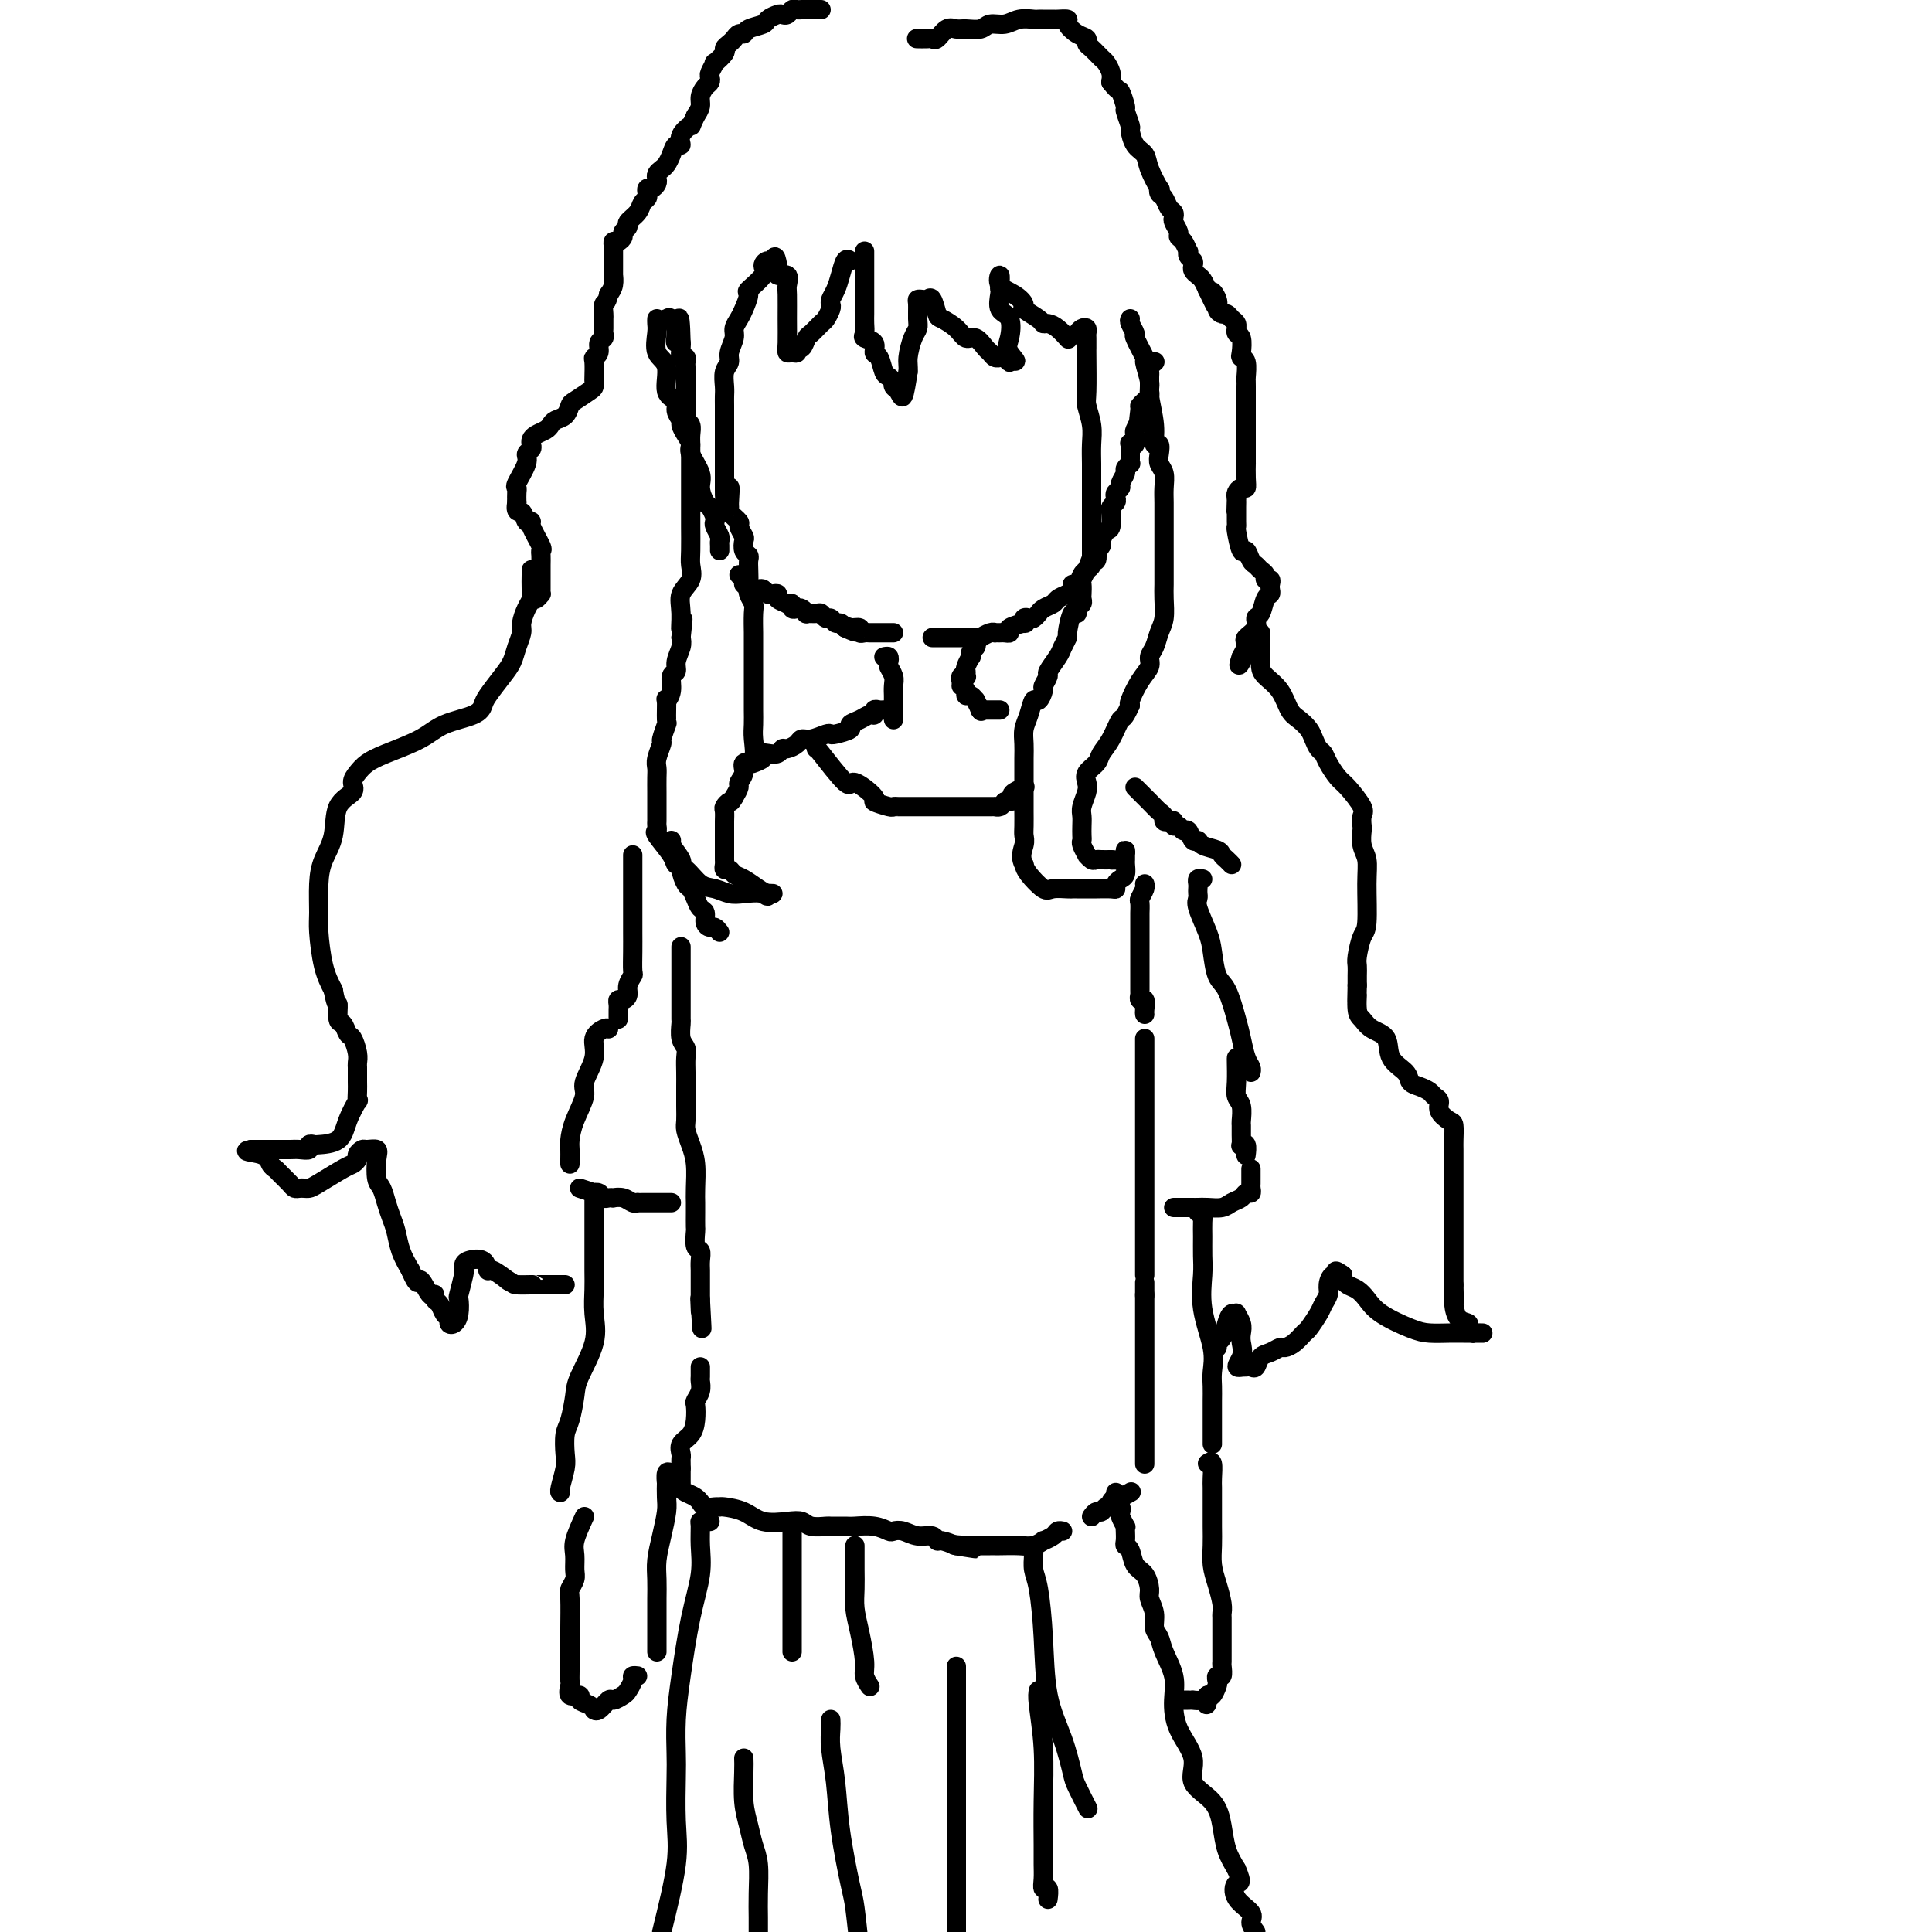 <svg viewBox='0 0 400 400' version='1.1' xmlns='http://www.w3.org/2000/svg' xmlns:xlink='http://www.w3.org/1999/xlink'><g fill='none' stroke='#000000' stroke-width='4' stroke-linecap='round' stroke-linejoin='round'><path d='M136,66c-0.017,0.303 -0.035,0.606 0,1c0.035,0.394 0.122,0.878 0,2c-0.122,1.122 -0.454,2.881 0,4c0.454,1.119 1.695,1.599 2,3c0.305,1.401 -0.325,3.722 0,5c0.325,1.278 1.606,1.511 2,2c0.394,0.489 -0.100,1.234 0,2c0.100,0.766 0.795,1.554 1,2c0.205,0.446 -0.081,0.549 0,1c0.081,0.451 0.529,1.250 1,2c0.471,0.750 0.967,1.452 1,2c0.033,0.548 -0.395,0.944 0,2c0.395,1.056 1.612,2.773 2,4c0.388,1.227 -0.053,1.964 0,3c0.053,1.036 0.602,2.371 1,3c0.398,0.629 0.646,0.554 1,1c0.354,0.446 0.813,1.415 1,2c0.187,0.585 0.103,0.786 0,1c-0.103,0.214 -0.224,0.439 0,1c0.224,0.561 0.792,1.457 1,2c0.208,0.543 0.056,0.733 0,1c-0.056,0.267 -0.015,0.610 0,1c0.015,0.390 0.004,0.826 0,1c-0.004,0.174 -0.002,0.087 0,0'/><path d='M153,119c0.447,0.301 0.893,0.603 1,1c0.107,0.397 -0.126,0.890 0,1c0.126,0.110 0.611,-0.163 1,0c0.389,0.163 0.681,0.762 1,1c0.319,0.238 0.664,0.116 1,0c0.336,-0.116 0.662,-0.224 1,0c0.338,0.224 0.687,0.782 1,1c0.313,0.218 0.591,0.097 1,0c0.409,-0.097 0.951,-0.171 1,0c0.049,0.171 -0.394,0.585 0,1c0.394,0.415 1.625,0.829 2,1c0.375,0.171 -0.107,0.097 0,0c0.107,-0.097 0.804,-0.218 1,0c0.196,0.218 -0.107,0.776 0,1c0.107,0.224 0.624,0.113 1,0c0.376,-0.113 0.612,-0.227 1,0c0.388,0.227 0.930,0.797 1,1c0.070,0.203 -0.332,0.039 0,0c0.332,-0.039 1.398,0.046 2,0c0.602,-0.046 0.739,-0.223 1,0c0.261,0.223 0.647,0.847 1,1c0.353,0.153 0.672,-0.165 1,0c0.328,0.165 0.665,0.814 1,1c0.335,0.186 0.667,-0.090 1,0c0.333,0.090 0.666,0.545 1,1'/><path d='M175,130c3.663,1.697 1.822,0.441 1,0c-0.822,-0.441 -0.624,-0.066 0,0c0.624,0.066 1.674,-0.179 2,0c0.326,0.179 -0.071,0.780 0,1c0.071,0.220 0.610,0.059 1,0c0.390,-0.059 0.629,-0.016 1,0c0.371,0.016 0.873,0.004 1,0c0.127,-0.004 -0.120,-0.001 0,0c0.120,0.001 0.607,0.000 1,0c0.393,-0.000 0.693,-0.000 1,0c0.307,0.000 0.621,0.000 1,0c0.379,-0.000 0.823,-0.000 1,0c0.177,0.000 0.089,0.000 0,0'/><path d='M193,132c0.253,-0.000 0.505,-0.000 1,0c0.495,0.000 1.231,0.000 2,0c0.769,-0.000 1.569,-0.000 2,0c0.431,0.000 0.492,0.001 1,0c0.508,-0.001 1.463,-0.004 2,0c0.537,0.004 0.656,0.015 1,0c0.344,-0.015 0.915,-0.057 1,0c0.085,0.057 -0.314,0.211 0,0c0.314,-0.211 1.340,-0.789 2,-1c0.660,-0.211 0.952,-0.056 1,0c0.048,0.056 -0.148,0.012 0,0c0.148,-0.012 0.639,0.007 1,0c0.361,-0.007 0.591,-0.039 1,0c0.409,0.039 0.999,0.150 1,0c0.001,-0.150 -0.585,-0.562 0,-1c0.585,-0.438 2.342,-0.901 3,-1c0.658,-0.099 0.219,0.166 0,0c-0.219,-0.166 -0.217,-0.762 0,-1c0.217,-0.238 0.648,-0.119 1,0c0.352,0.119 0.623,0.239 1,0c0.377,-0.239 0.860,-0.838 1,-1c0.140,-0.162 -0.062,0.111 0,0c0.062,-0.111 0.388,-0.607 1,-1c0.612,-0.393 1.511,-0.683 2,-1c0.489,-0.317 0.568,-0.662 1,-1c0.432,-0.338 1.216,-0.669 2,-1'/><path d='M221,123c2.189,-1.719 1.161,-2.016 1,-2c-0.161,0.016 0.545,0.344 1,0c0.455,-0.344 0.658,-1.360 1,-2c0.342,-0.640 0.823,-0.903 1,-1c0.177,-0.097 0.051,-0.028 0,0c-0.051,0.028 -0.025,0.014 0,0'/><path d='M225,118c0.452,-0.293 0.905,-0.585 1,-1c0.095,-0.415 -0.167,-0.952 0,-1c0.167,-0.048 0.762,0.392 1,0c0.238,-0.392 0.119,-1.615 0,-2c-0.119,-0.385 -0.238,0.068 0,0c0.238,-0.068 0.834,-0.657 1,-1c0.166,-0.343 -0.099,-0.441 0,-1c0.099,-0.559 0.561,-1.578 1,-2c0.439,-0.422 0.853,-0.245 1,-1c0.147,-0.755 0.026,-2.440 0,-3c-0.026,-0.560 0.045,0.005 0,0c-0.045,-0.005 -0.204,-0.579 0,-1c0.204,-0.421 0.772,-0.689 1,-1c0.228,-0.311 0.118,-0.664 0,-1c-0.118,-0.336 -0.243,-0.653 0,-1c0.243,-0.347 0.853,-0.724 1,-1c0.147,-0.276 -0.171,-0.451 0,-1c0.171,-0.549 0.830,-1.471 1,-2c0.170,-0.529 -0.151,-0.665 0,-1c0.151,-0.335 0.773,-0.868 1,-1c0.227,-0.132 0.060,0.136 0,0c-0.060,-0.136 -0.012,-0.676 0,-1c0.012,-0.324 -0.011,-0.434 0,-1c0.011,-0.566 0.055,-1.590 0,-2c-0.055,-0.410 -0.208,-0.207 0,0c0.208,0.207 0.777,0.416 1,0c0.223,-0.416 0.098,-1.458 0,-2c-0.098,-0.542 -0.171,-0.583 0,-1c0.171,-0.417 0.585,-1.208 1,-2'/><path d='M236,87c1.699,-4.687 0.445,-0.905 0,0c-0.445,0.905 -0.081,-1.067 0,-2c0.081,-0.933 -0.122,-0.827 0,-1c0.122,-0.173 0.569,-0.625 1,-1c0.431,-0.375 0.848,-0.674 1,-1c0.152,-0.326 0.041,-0.679 0,-1c-0.041,-0.321 -0.011,-0.611 0,-1c0.011,-0.389 0.002,-0.878 0,-1c-0.002,-0.122 0.003,0.121 0,0c-0.003,-0.121 -0.015,-0.607 0,-1c0.015,-0.393 0.055,-0.693 0,-1c-0.055,-0.307 -0.207,-0.621 0,-1c0.207,-0.379 0.773,-0.823 1,-1c0.227,-0.177 0.113,-0.089 0,0'/><path d='M179,52c-0.000,0.483 -0.000,0.966 0,2c0.000,1.034 0.000,2.619 0,3c-0.000,0.381 -0.000,-0.441 0,0c0.000,0.441 0.000,2.145 0,3c-0.000,0.855 -0.000,0.862 0,1c0.000,0.138 0.001,0.408 0,1c-0.001,0.592 -0.002,1.507 0,2c0.002,0.493 0.008,0.565 0,1c-0.008,0.435 -0.031,1.234 0,2c0.031,0.766 0.116,1.498 0,2c-0.116,0.502 -0.435,0.772 0,1c0.435,0.228 1.622,0.414 2,1c0.378,0.586 -0.053,1.573 0,2c0.053,0.427 0.589,0.296 1,1c0.411,0.704 0.698,2.245 1,3c0.302,0.755 0.620,0.726 1,1c0.380,0.274 0.823,0.851 1,1c0.177,0.149 0.089,-0.131 0,0c-0.089,0.131 -0.178,0.674 0,1c0.178,0.326 0.625,0.434 1,1c0.375,0.566 0.679,1.590 1,1c0.321,-0.590 0.661,-2.795 1,-5'/><path d='M188,77c0.110,-1.237 -0.114,-1.830 0,-3c0.114,-1.170 0.566,-2.916 1,-4c0.434,-1.084 0.851,-1.506 1,-2c0.149,-0.494 0.029,-1.060 0,-2c-0.029,-0.940 0.034,-2.255 0,-3c-0.034,-0.745 -0.163,-0.921 0,-1c0.163,-0.079 0.619,-0.061 1,0c0.381,0.061 0.686,0.165 1,0c0.314,-0.165 0.636,-0.600 1,0c0.364,0.600 0.769,2.236 1,3c0.231,0.764 0.289,0.656 1,1c0.711,0.344 2.074,1.138 3,2c0.926,0.862 1.414,1.790 2,2c0.586,0.210 1.271,-0.298 2,0c0.729,0.298 1.501,1.401 2,2c0.499,0.599 0.725,0.695 1,1c0.275,0.305 0.599,0.818 1,1c0.401,0.182 0.878,0.032 1,0c0.122,-0.032 -0.112,0.053 0,0c0.112,-0.053 0.569,-0.245 1,0c0.431,0.245 0.838,0.927 1,1c0.162,0.073 0.081,-0.464 0,-1'/><path d='M209,74c2.484,1.752 0.694,0.133 0,-1c-0.694,-1.133 -0.291,-1.782 0,-3c0.291,-1.218 0.470,-3.007 0,-4c-0.470,-0.993 -1.589,-1.189 -2,-2c-0.411,-0.811 -0.112,-2.236 0,-3c0.112,-0.764 0.039,-0.868 0,-1c-0.039,-0.132 -0.044,-0.291 0,-1c0.044,-0.709 0.139,-1.967 0,-2c-0.139,-0.033 -0.510,1.161 0,2c0.510,0.839 1.901,1.325 3,2c1.099,0.675 1.904,1.539 2,2c0.096,0.461 -0.519,0.518 0,1c0.519,0.482 2.171,1.391 3,2c0.829,0.609 0.835,0.920 1,1c0.165,0.080 0.487,-0.071 1,0c0.513,0.071 1.215,0.365 2,1c0.785,0.635 1.653,1.610 2,2c0.347,0.390 0.174,0.195 0,0'/><path d='M223,69c0.309,-0.396 0.619,-0.792 1,-1c0.381,-0.208 0.834,-0.226 1,0c0.166,0.226 0.045,0.698 0,1c-0.045,0.302 -0.013,0.435 0,1c0.013,0.565 0.007,1.561 0,2c-0.007,0.439 -0.016,0.322 0,2c0.016,1.678 0.057,5.152 0,7c-0.057,1.848 -0.211,2.071 0,3c0.211,0.929 0.789,2.565 1,4c0.211,1.435 0.057,2.670 0,4c-0.057,1.330 -0.015,2.757 0,4c0.015,1.243 0.004,2.304 0,3c-0.004,0.696 -0.001,1.026 0,2c0.001,0.974 0.000,2.590 0,4c-0.000,1.410 -0.000,2.613 0,4c0.000,1.387 0.000,2.960 0,4c-0.000,1.040 -0.000,1.549 0,2c0.000,0.451 0.000,0.843 0,1c-0.000,0.157 -0.000,0.078 0,0'/><path d='M234,66c-0.130,0.194 -0.260,0.388 0,1c0.260,0.612 0.911,1.641 1,2c0.089,0.359 -0.384,0.046 0,1c0.384,0.954 1.623,3.174 2,4c0.377,0.826 -0.110,0.257 0,1c0.110,0.743 0.818,2.796 1,4c0.182,1.204 -0.161,1.558 0,3c0.161,1.442 0.827,3.972 1,6c0.173,2.028 -0.146,3.554 0,4c0.146,0.446 0.757,-0.187 1,0c0.243,0.187 0.118,1.193 0,2c-0.118,0.807 -0.228,1.413 0,2c0.228,0.587 0.793,1.153 1,2c0.207,0.847 0.055,1.974 0,3c-0.055,1.026 -0.015,1.950 0,3c0.015,1.050 0.004,2.227 0,3c-0.004,0.773 -0.001,1.141 0,2c0.001,0.859 0.000,2.210 0,3c-0.000,0.790 0.001,1.019 0,2c-0.001,0.981 -0.003,2.713 0,4c0.003,1.287 0.012,2.130 0,3c-0.012,0.870 -0.046,1.766 0,3c0.046,1.234 0.171,2.805 0,4c-0.171,1.195 -0.640,2.012 -1,3c-0.360,0.988 -0.612,2.145 -1,3c-0.388,0.855 -0.913,1.406 -1,2c-0.087,0.594 0.265,1.231 0,2c-0.265,0.769 -1.148,1.668 -2,3c-0.852,1.332 -1.672,3.095 -2,4c-0.328,0.905 -0.164,0.953 0,1'/><path d='M234,146c-1.445,3.263 -1.557,2.421 -2,3c-0.443,0.579 -1.215,2.578 -2,4c-0.785,1.422 -1.582,2.267 -2,3c-0.418,0.733 -0.455,1.355 -1,2c-0.545,0.645 -1.596,1.314 -2,2c-0.404,0.686 -0.161,1.391 0,2c0.161,0.609 0.239,1.122 0,2c-0.239,0.878 -0.796,2.119 -1,3c-0.204,0.881 -0.056,1.401 0,2c0.056,0.599 0.019,1.279 0,2c-0.019,0.721 -0.020,1.485 0,2c0.020,0.515 0.061,0.783 0,1c-0.061,0.217 -0.223,0.384 0,1c0.223,0.616 0.833,1.682 1,2c0.167,0.318 -0.107,-0.111 0,0c0.107,0.111 0.596,0.762 1,1c0.404,0.238 0.724,0.064 1,0c0.276,-0.064 0.507,-0.018 1,0c0.493,0.018 1.246,0.009 2,0'/><path d='M230,178c0.668,0.144 -0.161,0.003 0,0c0.161,-0.003 1.311,0.132 2,0c0.689,-0.132 0.916,-0.531 1,-1c0.084,-0.469 0.023,-1.009 0,-1c-0.023,0.009 -0.009,0.566 0,1c0.009,0.434 0.013,0.746 0,1c-0.013,0.254 -0.042,0.450 0,1c0.042,0.550 0.154,1.454 0,2c-0.154,0.546 -0.573,0.735 -1,1c-0.427,0.265 -0.863,0.607 -1,1c-0.137,0.393 0.023,0.837 0,1c-0.023,0.163 -0.230,0.044 -1,0c-0.770,-0.044 -2.102,-0.011 -3,0c-0.898,0.011 -1.361,0.002 -2,0c-0.639,-0.002 -1.454,0.002 -2,0c-0.546,-0.002 -0.822,-0.010 -1,0c-0.178,0.010 -0.258,0.039 -1,0c-0.742,-0.039 -2.147,-0.144 -3,0c-0.853,0.144 -1.153,0.539 -2,0c-0.847,-0.539 -2.242,-2.011 -3,-3c-0.758,-0.989 -0.879,-1.494 -1,-2'/><path d='M212,179c-0.928,-1.579 -0.249,-3.026 0,-4c0.249,-0.974 0.067,-1.476 0,-2c-0.067,-0.524 -0.018,-1.070 0,-2c0.018,-0.930 0.005,-2.244 0,-3c-0.005,-0.756 -0.001,-0.954 0,-2c0.001,-1.046 -0.001,-2.941 0,-4c0.001,-1.059 0.003,-1.283 0,-2c-0.003,-0.717 -0.012,-1.927 0,-3c0.012,-1.073 0.044,-2.009 0,-3c-0.044,-0.991 -0.165,-2.038 0,-3c0.165,-0.962 0.618,-1.839 1,-3c0.382,-1.161 0.695,-2.605 1,-3c0.305,-0.395 0.602,0.261 1,0c0.398,-0.261 0.898,-1.439 1,-2c0.102,-0.561 -0.194,-0.506 0,-1c0.194,-0.494 0.879,-1.537 1,-2c0.121,-0.463 -0.322,-0.344 0,-1c0.322,-0.656 1.410,-2.086 2,-3c0.590,-0.914 0.684,-1.312 1,-2c0.316,-0.688 0.854,-1.665 1,-2c0.146,-0.335 -0.101,-0.026 0,-1c0.101,-0.974 0.549,-3.231 1,-4c0.451,-0.769 0.905,-0.050 1,0c0.095,0.050 -0.171,-0.568 0,-1c0.171,-0.432 0.777,-0.678 1,-1c0.223,-0.322 0.064,-0.721 0,-1c-0.064,-0.279 -0.031,-0.439 0,-1c0.031,-0.561 0.060,-1.521 0,-2c-0.060,-0.479 -0.208,-0.475 0,-1c0.208,-0.525 0.774,-1.579 1,-2c0.226,-0.421 0.113,-0.211 0,0'/><path d='M225,118c2.167,-5.500 1.083,-2.750 0,0'/><path d='M176,54c-0.332,-0.263 -0.663,-0.526 -1,0c-0.337,0.526 -0.678,1.842 -1,3c-0.322,1.158 -0.625,2.160 -1,3c-0.375,0.840 -0.820,1.519 -1,2c-0.180,0.481 -0.093,0.763 0,1c0.093,0.237 0.194,0.429 0,1c-0.194,0.571 -0.682,1.520 -1,2c-0.318,0.480 -0.468,0.492 -1,1c-0.532,0.508 -1.448,1.513 -2,2c-0.552,0.487 -0.739,0.456 -1,1c-0.261,0.544 -0.596,1.663 -1,2c-0.404,0.337 -0.879,-0.110 -1,0c-0.121,0.110 0.111,0.775 0,1c-0.111,0.225 -0.566,0.008 -1,0c-0.434,-0.008 -0.849,0.192 -1,0c-0.151,-0.192 -0.038,-0.777 0,-2c0.038,-1.223 0.003,-3.083 0,-5c-0.003,-1.917 0.027,-3.892 0,-5c-0.027,-1.108 -0.110,-1.348 0,-2c0.110,-0.652 0.414,-1.714 0,-2c-0.414,-0.286 -1.547,0.204 -2,0c-0.453,-0.204 -0.227,-1.102 0,-2'/><path d='M161,55c-0.495,-3.000 -0.733,-1.501 -1,-1c-0.267,0.501 -0.564,0.002 -1,0c-0.436,-0.002 -1.009,0.493 -1,1c0.009,0.507 0.602,1.028 0,2c-0.602,0.972 -2.400,2.396 -3,3c-0.600,0.604 -0.002,0.387 0,1c0.002,0.613 -0.592,2.055 -1,3c-0.408,0.945 -0.630,1.394 -1,2c-0.370,0.606 -0.887,1.369 -1,2c-0.113,0.631 0.180,1.131 0,2c-0.180,0.869 -0.833,2.106 -1,3c-0.167,0.894 0.151,1.446 0,2c-0.151,0.554 -0.773,1.111 -1,2c-0.227,0.889 -0.061,2.110 0,3c0.061,0.890 0.016,1.449 0,2c-0.016,0.551 -0.004,1.093 0,2c0.004,0.907 0.001,2.179 0,3c-0.001,0.821 -0.000,1.190 0,2c0.000,0.810 0.000,2.062 0,3c-0.000,0.938 -0.000,1.564 0,2c0.000,0.436 0.000,0.683 0,1c-0.000,0.317 -0.000,0.703 0,1c0.000,0.297 0.000,0.503 0,1c-0.000,0.497 -0.000,1.285 0,2c0.000,0.715 0.000,1.358 0,2'/><path d='M150,101c-0.080,4.937 0.718,0.780 1,0c0.282,-0.780 0.046,1.817 0,3c-0.046,1.183 0.096,0.951 0,1c-0.096,0.049 -0.432,0.379 0,1c0.432,0.621 1.631,1.532 2,2c0.369,0.468 -0.094,0.493 0,1c0.094,0.507 0.743,1.497 1,2c0.257,0.503 0.121,0.518 0,1c-0.121,0.482 -0.228,1.431 0,2c0.228,0.569 0.792,0.757 1,1c0.208,0.243 0.059,0.541 0,1c-0.059,0.459 -0.030,1.079 0,2c0.030,0.921 0.061,2.143 0,3c-0.061,0.857 -0.212,1.351 0,2c0.212,0.649 0.789,1.455 1,2c0.211,0.545 0.057,0.828 0,2c-0.057,1.172 -0.015,3.232 0,4c0.015,0.768 0.004,0.243 0,1c-0.004,0.757 -0.001,2.796 0,4c0.001,1.204 0.000,1.572 0,2c-0.000,0.428 -0.001,0.917 0,2c0.001,1.083 0.002,2.760 0,4c-0.002,1.240 -0.008,2.044 0,3c0.008,0.956 0.031,2.066 0,3c-0.031,0.934 -0.118,1.693 0,3c0.118,1.307 0.439,3.161 0,4c-0.439,0.839 -1.637,0.661 -2,1c-0.363,0.339 0.109,1.194 0,2c-0.109,0.806 -0.799,1.563 -1,2c-0.201,0.437 0.085,0.553 0,1c-0.085,0.447 -0.543,1.223 -1,2'/><path d='M152,165c-0.785,1.412 -0.746,0.942 -1,1c-0.254,0.058 -0.800,0.643 -1,1c-0.200,0.357 -0.054,0.486 0,1c0.054,0.514 0.014,1.414 0,2c-0.014,0.586 -0.004,0.857 0,1c0.004,0.143 0.001,0.157 0,1c-0.001,0.843 -0.000,2.516 0,3c0.000,0.484 -0.001,-0.220 0,0c0.001,0.220 0.003,1.365 0,2c-0.003,0.635 -0.013,0.762 0,1c0.013,0.238 0.047,0.588 0,1c-0.047,0.412 -0.175,0.888 0,1c0.175,0.112 0.652,-0.138 1,0c0.348,0.138 0.568,0.664 1,1c0.432,0.336 1.077,0.482 2,1c0.923,0.518 2.124,1.407 3,2c0.876,0.593 1.428,0.890 2,1c0.572,0.110 1.163,0.031 1,0c-0.163,-0.031 -1.082,-0.016 -2,0'/><path d='M158,185c1.442,1.087 1.047,0.304 0,0c-1.047,-0.304 -2.745,-0.131 -4,0c-1.255,0.131 -2.067,0.218 -3,0c-0.933,-0.218 -1.988,-0.742 -3,-1c-1.012,-0.258 -1.981,-0.252 -3,-1c-1.019,-0.748 -2.087,-2.252 -3,-3c-0.913,-0.748 -1.670,-0.739 -2,-1c-0.330,-0.261 -0.232,-0.791 -1,-2c-0.768,-1.209 -2.402,-3.096 -3,-4c-0.598,-0.904 -0.160,-0.823 0,-1c0.160,-0.177 0.043,-0.610 0,-1c-0.043,-0.390 -0.011,-0.736 0,-1c0.011,-0.264 0.003,-0.444 0,-1c-0.003,-0.556 -0.001,-1.486 0,-2c0.001,-0.514 -0.001,-0.612 0,-1c0.001,-0.388 0.004,-1.068 0,-2c-0.004,-0.932 -0.016,-2.117 0,-3c0.016,-0.883 0.061,-1.463 0,-2c-0.061,-0.537 -0.227,-1.029 0,-2c0.227,-0.971 0.846,-2.419 1,-3c0.154,-0.581 -0.156,-0.294 0,-1c0.156,-0.706 0.778,-2.404 1,-3c0.222,-0.596 0.044,-0.090 0,-1c-0.044,-0.910 0.045,-3.237 0,-4c-0.045,-0.763 -0.223,0.039 0,0c0.223,-0.039 0.848,-0.920 1,-2c0.152,-1.080 -0.169,-2.358 0,-3c0.169,-0.642 0.829,-0.646 1,-1c0.171,-0.354 -0.146,-1.057 0,-2c0.146,-0.943 0.756,-2.127 1,-3c0.244,-0.873 0.122,-1.437 0,-2'/><path d='M141,132c0.765,-6.669 0.177,-2.840 0,-2c-0.177,0.840 0.058,-1.309 0,-3c-0.058,-1.691 -0.408,-2.925 0,-4c0.408,-1.075 1.573,-1.992 2,-3c0.427,-1.008 0.114,-2.108 0,-3c-0.114,-0.892 -0.031,-1.576 0,-3c0.031,-1.424 0.008,-3.589 0,-5c-0.008,-1.411 -0.002,-2.070 0,-3c0.002,-0.930 0.001,-2.132 0,-3c-0.001,-0.868 -0.000,-1.401 0,-2c0.000,-0.599 0.000,-1.263 0,-2c-0.000,-0.737 -0.000,-1.548 0,-2c0.000,-0.452 0.001,-0.544 0,-1c-0.001,-0.456 -0.004,-1.274 0,-2c0.004,-0.726 0.015,-1.358 0,-2c-0.015,-0.642 -0.057,-1.293 0,-2c0.057,-0.707 0.211,-1.471 0,-2c-0.211,-0.529 -0.789,-0.823 -1,-1c-0.211,-0.177 -0.057,-0.236 0,-1c0.057,-0.764 0.015,-2.231 0,-3c-0.015,-0.769 -0.004,-0.840 0,-1c0.004,-0.160 0.001,-0.410 0,-1c-0.001,-0.590 0.001,-1.521 0,-2c-0.001,-0.479 -0.004,-0.505 0,-1c0.004,-0.495 0.015,-1.460 0,-2c-0.015,-0.540 -0.057,-0.656 0,-1c0.057,-0.344 0.211,-0.917 0,-1c-0.211,-0.083 -0.788,0.324 -1,0c-0.212,-0.324 -0.061,-1.378 0,-2c0.061,-0.622 0.030,-0.811 0,-1'/><path d='M141,71c-0.223,-9.610 -0.782,-3.135 -1,-1c-0.218,2.135 -0.097,-0.069 0,-1c0.097,-0.931 0.170,-0.589 0,-1c-0.170,-0.411 -0.582,-1.574 -1,-2c-0.418,-0.426 -0.843,-0.115 -1,0c-0.157,0.115 -0.045,0.033 0,0c0.045,-0.033 0.022,-0.016 0,0'/><path d='M170,2c-0.341,-0.000 -0.683,-0.000 -1,0c-0.317,0.000 -0.610,0.000 -1,0c-0.390,-0.000 -0.878,-0.001 -1,0c-0.122,0.001 0.122,0.004 0,0c-0.122,-0.004 -0.610,-0.015 -1,0c-0.390,0.015 -0.681,0.056 -1,0c-0.319,-0.056 -0.667,-0.208 -1,0c-0.333,0.208 -0.650,0.777 -1,1c-0.350,0.223 -0.731,0.101 -1,0c-0.269,-0.101 -0.425,-0.181 -1,0c-0.575,0.181 -1.569,0.622 -2,1c-0.431,0.378 -0.301,0.693 -1,1c-0.699,0.307 -2.228,0.607 -3,1c-0.772,0.393 -0.785,0.879 -1,1c-0.215,0.121 -0.630,-0.124 -1,0c-0.370,0.124 -0.695,0.616 -1,1c-0.305,0.384 -0.588,0.661 -1,1c-0.412,0.339 -0.951,0.738 -1,1c-0.049,0.262 0.393,0.385 0,1c-0.393,0.615 -1.621,1.723 -2,2c-0.379,0.277 0.092,-0.277 0,0c-0.092,0.277 -0.747,1.387 -1,2c-0.253,0.613 -0.106,0.731 0,1c0.106,0.269 0.169,0.691 0,1c-0.169,0.309 -0.571,0.506 -1,1c-0.429,0.494 -0.885,1.287 -1,2c-0.115,0.713 0.110,1.347 0,2c-0.110,0.653 -0.555,1.327 -1,2'/><path d='M144,24c-1.339,2.841 -0.687,1.944 -1,2c-0.313,0.056 -1.589,1.065 -2,2c-0.411,0.935 0.045,1.794 0,2c-0.045,0.206 -0.590,-0.243 -1,0c-0.410,0.243 -0.684,1.178 -1,2c-0.316,0.822 -0.672,1.529 -1,2c-0.328,0.471 -0.626,0.704 -1,1c-0.374,0.296 -0.822,0.653 -1,1c-0.178,0.347 -0.086,0.684 0,1c0.086,0.316 0.168,0.610 0,1c-0.168,0.390 -0.584,0.877 -1,1c-0.416,0.123 -0.831,-0.119 -1,0c-0.169,0.119 -0.092,0.599 0,1c0.092,0.401 0.197,0.723 0,1c-0.197,0.277 -0.698,0.508 -1,1c-0.302,0.492 -0.406,1.245 -1,2c-0.594,0.755 -1.679,1.513 -2,2c-0.321,0.487 0.120,0.704 0,1c-0.120,0.296 -0.803,0.671 -1,1c-0.197,0.329 0.091,0.613 0,1c-0.091,0.387 -0.560,0.876 -1,1c-0.440,0.124 -0.850,-0.119 -1,0c-0.150,0.119 -0.040,0.600 0,1c0.040,0.400 0.011,0.718 0,1c-0.011,0.282 -0.002,0.526 0,1c0.002,0.474 -0.002,1.177 0,2c0.002,0.823 0.011,1.767 0,2c-0.011,0.233 -0.041,-0.245 0,0c0.041,0.245 0.155,1.213 0,2c-0.155,0.787 -0.577,1.394 -1,2'/><path d='M126,61c-0.381,1.887 -0.835,1.605 -1,2c-0.165,0.395 -0.043,1.468 0,2c0.043,0.532 0.008,0.523 0,1c-0.008,0.477 0.013,1.441 0,2c-0.013,0.559 -0.060,0.714 0,1c0.060,0.286 0.226,0.705 0,1c-0.226,0.295 -0.845,0.468 -1,1c-0.155,0.532 0.155,1.424 0,2c-0.155,0.576 -0.773,0.837 -1,1c-0.227,0.163 -0.062,0.228 0,1c0.062,0.772 0.020,2.252 0,3c-0.020,0.748 -0.019,0.763 0,1c0.019,0.237 0.056,0.697 0,1c-0.056,0.303 -0.204,0.448 -1,1c-0.796,0.552 -2.241,1.510 -3,2c-0.759,0.490 -0.832,0.513 -1,1c-0.168,0.487 -0.430,1.440 -1,2c-0.570,0.560 -1.449,0.727 -2,1c-0.551,0.273 -0.775,0.650 -1,1c-0.225,0.350 -0.451,0.671 -1,1c-0.549,0.329 -1.419,0.665 -2,1c-0.581,0.335 -0.872,0.668 -1,1c-0.128,0.332 -0.095,0.664 0,1c0.095,0.336 0.250,0.678 0,1c-0.250,0.322 -0.904,0.624 -1,1c-0.096,0.376 0.367,0.824 0,2c-0.367,1.176 -1.562,3.078 -2,4c-0.438,0.922 -0.118,0.864 0,1c0.118,0.136 0.034,0.468 0,1c-0.034,0.532 -0.017,1.266 0,2'/><path d='M107,104c-0.434,2.497 0.480,1.741 1,2c0.520,0.259 0.647,1.533 1,2c0.353,0.467 0.932,0.127 1,0c0.068,-0.127 -0.374,-0.041 0,1c0.374,1.041 1.564,3.038 2,4c0.436,0.962 0.117,0.888 0,1c-0.117,0.112 -0.031,0.410 0,1c0.031,0.590 0.008,1.471 0,2c-0.008,0.529 -0.002,0.706 0,1c0.002,0.294 0.001,0.705 0,1c-0.001,0.295 -0.003,0.475 0,1c0.003,0.525 0.011,1.394 0,2c-0.011,0.606 -0.041,0.947 0,1c0.041,0.053 0.155,-0.182 0,0c-0.155,0.182 -0.578,0.781 -1,1c-0.422,0.219 -0.845,0.059 -1,0c-0.155,-0.059 -0.044,-0.017 0,0c0.044,0.017 0.022,0.008 0,0'/><path d='M190,8c-0.201,-0.004 -0.402,-0.009 0,0c0.402,0.009 1.406,0.031 2,0c0.594,-0.031 0.777,-0.114 1,0c0.223,0.114 0.486,0.424 1,0c0.514,-0.424 1.277,-1.582 2,-2c0.723,-0.418 1.404,-0.097 2,0c0.596,0.097 1.107,-0.030 2,0c0.893,0.030 2.169,0.218 3,0c0.831,-0.218 1.216,-0.843 2,-1c0.784,-0.157 1.966,0.154 3,0c1.034,-0.154 1.921,-0.773 3,-1c1.079,-0.227 2.349,-0.061 3,0c0.651,0.061 0.684,0.016 1,0c0.316,-0.016 0.916,-0.005 1,0c0.084,0.005 -0.347,0.003 0,0c0.347,-0.003 1.471,-0.008 2,0c0.529,0.008 0.461,0.029 1,0c0.539,-0.029 1.685,-0.110 2,0c0.315,0.110 -0.201,0.410 0,1c0.201,0.590 1.118,1.472 2,2c0.882,0.528 1.728,0.704 2,1c0.272,0.296 -0.028,0.712 0,1c0.028,0.288 0.386,0.447 1,1c0.614,0.553 1.484,1.499 2,2c0.516,0.501 0.677,0.558 1,1c0.323,0.442 0.806,1.269 1,2c0.194,0.731 0.097,1.365 0,2'/><path d='M230,17c1.780,2.286 1.730,1.500 2,2c0.270,0.500 0.859,2.288 1,3c0.141,0.712 -0.165,0.350 0,1c0.165,0.650 0.803,2.311 1,3c0.197,0.689 -0.045,0.406 0,1c0.045,0.594 0.376,2.063 1,3c0.624,0.937 1.539,1.340 2,2c0.461,0.660 0.466,1.576 1,3c0.534,1.424 1.596,3.355 2,4c0.404,0.645 0.150,0.004 0,0c-0.150,-0.004 -0.198,0.629 0,1c0.198,0.371 0.640,0.480 1,1c0.360,0.520 0.636,1.453 1,2c0.364,0.547 0.815,0.710 1,1c0.185,0.290 0.105,0.706 0,1c-0.105,0.294 -0.235,0.465 0,1c0.235,0.535 0.834,1.435 1,2c0.166,0.565 -0.100,0.795 0,1c0.100,0.205 0.566,0.383 1,1c0.434,0.617 0.834,1.671 1,2c0.166,0.329 0.096,-0.067 0,0c-0.096,0.067 -0.219,0.595 0,1c0.219,0.405 0.780,0.685 1,1c0.220,0.315 0.100,0.665 0,1c-0.100,0.335 -0.182,0.657 0,1c0.182,0.343 0.626,0.708 1,1c0.374,0.292 0.678,0.512 1,1c0.322,0.488 0.661,1.244 1,2'/><path d='M250,60c3.256,6.846 1.397,2.460 1,1c-0.397,-1.460 0.667,0.004 1,1c0.333,0.996 -0.065,1.523 0,2c0.065,0.477 0.592,0.902 1,1c0.408,0.098 0.698,-0.132 1,0c0.302,0.132 0.616,0.627 1,1c0.384,0.373 0.839,0.623 1,1c0.161,0.377 0.029,0.882 0,1c-0.029,0.118 0.044,-0.151 0,0c-0.044,0.151 -0.204,0.721 0,1c0.204,0.279 0.773,0.267 1,1c0.227,0.733 0.113,2.210 0,3c-0.113,0.790 -0.227,0.892 0,1c0.227,0.108 0.793,0.221 1,1c0.207,0.779 0.056,2.225 0,3c-0.056,0.775 -0.015,0.880 0,1c0.015,0.120 0.004,0.255 0,1c-0.004,0.745 -0.001,2.101 0,3c0.001,0.899 0.000,1.340 0,2c-0.000,0.660 -0.000,1.540 0,2c0.000,0.460 0.000,0.499 0,1c-0.000,0.501 0.000,1.463 0,2c-0.000,0.537 -0.000,0.651 0,1c0.000,0.349 0.001,0.935 0,2c-0.001,1.065 -0.003,2.610 0,3c0.003,0.390 0.011,-0.376 0,0c-0.011,0.376 -0.042,1.894 0,3c0.042,1.106 0.155,1.802 0,2c-0.155,0.198 -0.580,-0.100 -1,0c-0.420,0.100 -0.834,0.600 -1,1c-0.166,0.400 -0.083,0.700 0,1'/><path d='M256,103c-0.155,5.280 -0.041,1.979 0,1c0.041,-0.979 0.010,0.364 0,1c-0.010,0.636 0.000,0.564 0,1c-0.000,0.436 -0.011,1.379 0,2c0.011,0.621 0.044,0.919 0,1c-0.044,0.081 -0.167,-0.056 0,1c0.167,1.056 0.622,3.305 1,4c0.378,0.695 0.680,-0.165 1,0c0.320,0.165 0.659,1.355 1,2c0.341,0.645 0.684,0.746 1,1c0.316,0.254 0.607,0.659 1,1c0.393,0.341 0.890,0.616 1,1c0.110,0.384 -0.166,0.877 0,1c0.166,0.123 0.773,-0.124 1,0c0.227,0.124 0.072,0.618 0,1c-0.072,0.382 -0.062,0.651 0,1c0.062,0.349 0.176,0.779 0,1c-0.176,0.221 -0.643,0.234 -1,1c-0.357,0.766 -0.604,2.285 -1,3c-0.396,0.715 -0.943,0.624 -1,1c-0.057,0.376 0.374,1.217 0,2c-0.374,0.783 -1.554,1.509 -2,2c-0.446,0.491 -0.159,0.748 0,1c0.159,0.252 0.188,0.501 0,1c-0.188,0.499 -0.594,1.250 -1,2'/><path d='M257,136c-0.933,2.711 -0.267,1.489 0,1c0.267,-0.489 0.133,-0.244 0,0'/><path d='M183,136c0.415,-0.096 0.829,-0.192 1,0c0.171,0.192 0.098,0.671 0,1c-0.098,0.329 -0.223,0.508 0,1c0.223,0.492 0.792,1.298 1,2c0.208,0.702 0.056,1.301 0,2c-0.056,0.699 -0.015,1.496 0,2c0.015,0.504 0.004,0.713 0,1c-0.004,0.287 -0.001,0.651 0,1c0.001,0.349 0.000,0.682 0,1c-0.000,0.318 -0.000,0.621 0,1c0.000,0.379 0.000,0.833 0,1c-0.000,0.167 -0.000,0.048 0,0c0.000,-0.048 0.000,-0.024 0,0'/><path d='M202,133c0.111,0.344 0.222,0.687 0,1c-0.222,0.313 -0.777,0.594 -1,1c-0.223,0.406 -0.112,0.935 0,1c0.112,0.065 0.227,-0.336 0,0c-0.227,0.336 -0.797,1.410 -1,2c-0.203,0.590 -0.040,0.698 0,1c0.040,0.302 -0.042,0.799 0,1c0.042,0.201 0.207,0.105 0,0c-0.207,-0.105 -0.787,-0.221 -1,0c-0.213,0.221 -0.061,0.777 0,1c0.061,0.223 0.030,0.111 0,0'/><path d='M199,142c0.444,0.300 0.889,0.600 1,1c0.111,0.400 -0.110,0.899 0,1c0.110,0.101 0.552,-0.197 1,0c0.448,0.197 0.904,0.888 1,1c0.096,0.112 -0.166,-0.354 0,0c0.166,0.354 0.762,1.530 1,2c0.238,0.470 0.119,0.235 0,0'/><path d='M203,147c-0.089,0.000 -0.178,0.000 0,0c0.178,0.000 0.622,0.000 1,0c0.378,0.000 0.689,0.000 1,0c0.311,0.000 0.622,0.000 1,0c0.378,0.000 0.822,-0.000 1,0c0.178,0.000 0.089,0.000 0,0'/><path d='M184,147c-0.341,-0.009 -0.682,-0.017 -1,0c-0.318,0.017 -0.612,0.060 -1,0c-0.388,-0.060 -0.869,-0.223 -1,0c-0.131,0.223 0.087,0.833 0,1c-0.087,0.167 -0.479,-0.109 -1,0c-0.521,0.109 -1.173,0.604 -2,1c-0.827,0.396 -1.831,0.694 -2,1c-0.169,0.306 0.495,0.622 0,1c-0.495,0.378 -2.150,0.819 -3,1c-0.850,0.181 -0.895,0.104 -1,0c-0.105,-0.104 -0.269,-0.234 -1,0c-0.731,0.234 -2.027,0.832 -3,1c-0.973,0.168 -1.622,-0.095 -2,0c-0.378,0.095 -0.486,0.547 -1,1c-0.514,0.453 -1.434,0.905 -2,1c-0.566,0.095 -0.777,-0.168 -1,0c-0.223,0.168 -0.460,0.767 -1,1c-0.540,0.233 -1.385,0.101 -2,0c-0.615,-0.101 -1.000,-0.171 -1,0c-0.000,0.171 0.385,0.585 0,1c-0.385,0.415 -1.538,0.833 -2,1c-0.462,0.167 -0.231,0.084 0,0'/><path d='M235,163c1.073,1.064 2.147,2.128 3,3c0.853,0.872 1.486,1.553 2,2c0.514,0.447 0.907,0.660 1,1c0.093,0.340 -0.116,0.808 0,1c0.116,0.192 0.556,0.108 1,0c0.444,-0.108 0.893,-0.241 1,0c0.107,0.241 -0.126,0.857 0,1c0.126,0.143 0.612,-0.187 1,0c0.388,0.187 0.679,0.890 1,1c0.321,0.110 0.671,-0.374 1,0c0.329,0.374 0.637,1.606 1,2c0.363,0.394 0.779,-0.049 1,0c0.221,0.049 0.245,0.591 1,1c0.755,0.409 2.241,0.684 3,1c0.759,0.316 0.791,0.672 1,1c0.209,0.328 0.595,0.627 1,1c0.405,0.373 0.830,0.821 1,1c0.170,0.179 0.085,0.090 0,0'/><path d='M249,182c-0.422,-0.089 -0.845,-0.179 -1,0c-0.155,0.179 -0.043,0.626 0,1c0.043,0.374 0.018,0.677 0,1c-0.018,0.323 -0.030,0.668 0,1c0.030,0.332 0.101,0.652 0,1c-0.101,0.348 -0.375,0.722 0,2c0.375,1.278 1.400,3.458 2,5c0.600,1.542 0.777,2.445 1,4c0.223,1.555 0.493,3.761 1,5c0.507,1.239 1.250,1.512 2,3c0.750,1.488 1.507,4.192 2,6c0.493,1.808 0.720,2.719 1,4c0.280,1.281 0.611,2.931 1,4c0.389,1.069 0.835,1.557 1,2c0.165,0.443 0.047,0.841 0,1c-0.047,0.159 -0.024,0.080 0,0'/><path d='M131,177c0.000,0.328 0.000,0.655 0,1c-0.000,0.345 -0.000,0.706 0,1c0.000,0.294 0.000,0.521 0,1c-0.000,0.479 -0.000,1.208 0,2c0.000,0.792 0.000,1.645 0,2c-0.000,0.355 -0.000,0.211 0,1c0.000,0.789 0.001,2.511 0,4c-0.001,1.489 -0.004,2.744 0,4c0.004,1.256 0.016,2.511 0,4c-0.016,1.489 -0.060,3.212 0,4c0.060,0.788 0.222,0.641 0,1c-0.222,0.359 -0.830,1.223 -1,2c-0.170,0.777 0.098,1.465 0,2c-0.098,0.535 -0.562,0.917 -1,1c-0.438,0.083 -0.849,-0.132 -1,0c-0.151,0.132 -0.040,0.610 0,1c0.040,0.390 0.011,0.693 0,1c-0.011,0.307 -0.003,0.618 0,1c0.003,0.382 0.001,0.834 0,1c-0.001,0.166 -0.000,0.048 0,0c0.000,-0.048 0.000,-0.024 0,0'/><path d='M141,196c0.000,0.318 0.000,0.636 0,1c-0.000,0.364 -0.000,0.773 0,1c0.000,0.227 0.000,0.273 0,1c-0.000,0.727 -0.000,2.135 0,3c0.000,0.865 0.000,1.185 0,2c-0.000,0.815 -0.001,2.123 0,3c0.001,0.877 0.004,1.323 0,2c-0.004,0.677 -0.015,1.584 0,2c0.015,0.416 0.057,0.341 0,1c-0.057,0.659 -0.211,2.051 0,3c0.211,0.949 0.789,1.454 1,2c0.211,0.546 0.057,1.133 0,2c-0.057,0.867 -0.016,2.013 0,3c0.016,0.987 0.007,1.814 0,3c-0.007,1.186 -0.012,2.731 0,4c0.012,1.269 0.042,2.261 0,3c-0.042,0.739 -0.155,1.223 0,2c0.155,0.777 0.577,1.845 1,3c0.423,1.155 0.845,2.398 1,4c0.155,1.602 0.042,3.565 0,5c-0.042,1.435 -0.012,2.343 0,3c0.012,0.657 0.007,1.064 0,2c-0.007,0.936 -0.016,2.400 0,3c0.016,0.600 0.057,0.335 0,1c-0.057,0.665 -0.211,2.260 0,3c0.211,0.740 0.789,0.625 1,1c0.211,0.375 0.057,1.238 0,2c-0.057,0.762 -0.015,1.421 0,2c0.015,0.579 0.004,1.079 0,2c-0.004,0.921 -0.001,2.263 0,3c0.001,0.737 0.001,0.868 0,1'/><path d='M145,269c0.619,11.464 0.167,3.625 0,1c-0.167,-2.625 -0.048,-0.036 0,1c0.048,1.036 0.024,0.518 0,0'/><path d='M145,283c-0.002,0.328 -0.004,0.655 0,1c0.004,0.345 0.015,0.707 0,1c-0.015,0.293 -0.056,0.518 0,1c0.056,0.482 0.209,1.221 0,2c-0.209,0.779 -0.782,1.598 -1,2c-0.218,0.402 -0.083,0.388 0,1c0.083,0.612 0.113,1.852 0,3c-0.113,1.148 -0.370,2.205 -1,3c-0.630,0.795 -1.633,1.327 -2,2c-0.367,0.673 -0.098,1.487 0,2c0.098,0.513 0.026,0.725 0,1c-0.026,0.275 -0.007,0.612 0,1c0.007,0.388 0.002,0.825 0,1c-0.002,0.175 -0.001,0.087 0,0'/><path d='M141,304c0.001,0.190 0.002,0.380 0,1c-0.002,0.620 -0.008,1.672 0,2c0.008,0.328 0.031,-0.066 0,0c-0.031,0.066 -0.114,0.591 0,1c0.114,0.409 0.425,0.702 1,1c0.575,0.298 1.415,0.602 2,1c0.585,0.398 0.917,0.891 1,1c0.083,0.109 -0.082,-0.168 0,0c0.082,0.168 0.413,0.779 1,1c0.587,0.221 1.432,0.053 2,0c0.568,-0.053 0.858,0.011 1,0c0.142,-0.011 0.135,-0.095 1,0c0.865,0.095 2.600,0.369 4,1c1.400,0.631 2.463,1.619 4,2c1.537,0.381 3.548,0.155 5,0c1.452,-0.155 2.347,-0.238 3,0c0.653,0.238 1.065,0.796 2,1c0.935,0.204 2.392,0.054 3,0c0.608,-0.054 0.366,-0.011 1,0c0.634,0.011 2.144,-0.011 3,0c0.856,0.011 1.058,0.054 2,0c0.942,-0.054 2.625,-0.207 4,0c1.375,0.207 2.442,0.772 3,1c0.558,0.228 0.608,0.118 1,0c0.392,-0.118 1.126,-0.242 2,0c0.874,0.242 1.889,0.852 3,1c1.111,0.148 2.318,-0.167 3,0c0.682,0.167 0.837,0.814 1,1c0.163,0.186 0.332,-0.090 1,0c0.668,0.090 1.834,0.545 3,1'/><path d='M198,320c7.930,1.238 1.755,0.332 0,0c-1.755,-0.332 0.909,-0.089 2,0c1.091,0.089 0.607,0.024 1,0c0.393,-0.024 1.661,-0.006 2,0c0.339,0.006 -0.250,0.001 0,0c0.250,-0.001 1.340,0.001 2,0c0.660,-0.001 0.889,-0.004 1,0c0.111,0.004 0.105,0.016 1,0c0.895,-0.016 2.691,-0.060 4,0c1.309,0.060 2.129,0.222 3,0c0.871,-0.222 1.792,-0.830 2,-1c0.208,-0.170 -0.298,0.098 0,0c0.298,-0.098 1.399,-0.562 2,-1c0.601,-0.438 0.700,-0.849 1,-1c0.300,-0.151 0.800,-0.043 1,0c0.200,0.043 0.100,0.022 0,0'/><path d='M226,314c0.331,-0.455 0.662,-0.909 1,-1c0.338,-0.091 0.682,0.182 1,0c0.318,-0.182 0.609,-0.818 1,-1c0.391,-0.182 0.883,0.091 1,0c0.117,-0.091 -0.140,-0.547 0,-1c0.140,-0.453 0.677,-0.905 1,-1c0.323,-0.095 0.433,0.167 1,0c0.567,-0.167 1.591,-0.762 2,-1c0.409,-0.238 0.205,-0.119 0,0'/><path d='M237,303c0.000,0.098 0.000,0.196 0,0c0.000,-0.196 0.000,-0.685 0,-1c-0.000,-0.315 0.000,-0.456 0,-1c-0.000,-0.544 0.000,-1.492 0,-2c-0.000,-0.508 0.000,-0.578 0,-1c0.000,-0.422 0.000,-1.196 0,-2c-0.000,-0.804 0.000,-1.637 0,-2c0.000,-0.363 0.000,-0.255 0,-1c0.000,-0.745 0.000,-2.344 0,-3c0.000,-0.656 0.000,-0.370 0,-1c0.000,-0.630 0.000,-2.177 0,-3c0.000,-0.823 -0.000,-0.921 0,-1c0.000,-0.079 -0.000,-0.138 0,-1c0.000,-0.862 0.000,-2.526 0,-3c0.000,-0.474 0.000,0.244 0,0c-0.000,-0.244 0.000,-1.448 0,-2c-0.000,-0.552 0.000,-0.451 0,-1c-0.000,-0.549 0.000,-1.749 0,-2c-0.000,-0.251 0.000,0.448 0,0c-0.000,-0.448 0.000,-2.044 0,-3c-0.000,-0.956 0.000,-1.273 0,-2c0.000,-0.727 0.000,-1.863 0,-3'/><path d='M237,268c0.000,-5.298 0.000,-1.042 0,0c-0.000,1.042 0.000,-1.131 0,-2c0.000,-0.869 0.000,-0.435 0,0'/><path d='M237,264c0.000,-0.449 0.000,-0.898 0,-1c0.000,-0.102 0.000,0.142 0,0c-0.000,-0.142 0.000,-0.670 0,-1c-0.000,-0.330 0.000,-0.461 0,-1c-0.000,-0.539 0.000,-1.485 0,-2c0.000,-0.515 0.000,-0.599 0,-1c-0.000,-0.401 0.000,-1.118 0,-2c0.000,-0.882 0.000,-1.930 0,-3c0.000,-1.070 0.000,-2.164 0,-3c0.000,-0.836 0.000,-1.416 0,-2c0.000,-0.584 0.000,-1.171 0,-2c0.000,-0.829 -0.000,-1.899 0,-3c0.000,-1.101 -0.000,-2.235 0,-3c0.000,-0.765 0.000,-1.163 0,-2c0.000,-0.837 0.000,-2.112 0,-3c-0.000,-0.888 0.000,-1.388 0,-2c-0.000,-0.612 0.000,-1.335 0,-2c-0.000,-0.665 0.000,-1.273 0,-2c-0.000,-0.727 0.000,-1.575 0,-2c-0.000,-0.425 0.000,-0.428 0,-1c-0.000,-0.572 0.000,-1.713 0,-2c-0.000,-0.287 0.000,0.281 0,0c-0.000,-0.281 0.000,-1.410 0,-2c-0.000,-0.590 0.000,-0.642 0,-1c-0.000,-0.358 0.000,-1.024 0,-2c-0.000,-0.976 0.000,-2.263 0,-3c-0.000,-0.737 0.000,-0.925 0,-1c0.000,-0.075 0.000,-0.038 0,0'/><path d='M237,210c-0.030,-0.188 -0.061,-0.375 0,-1c0.061,-0.625 0.212,-1.687 0,-2c-0.212,-0.313 -0.789,0.123 -1,0c-0.211,-0.123 -0.057,-0.806 0,-1c0.057,-0.194 0.015,0.102 0,0c-0.015,-0.102 -0.004,-0.601 0,-1c0.004,-0.399 0.001,-0.699 0,-1c-0.001,-0.301 -0.000,-0.604 0,-1c0.000,-0.396 0.000,-0.884 0,-1c-0.000,-0.116 -0.000,0.138 0,0c0.000,-0.138 0.000,-0.670 0,-1c-0.000,-0.330 -0.000,-0.457 0,-1c0.000,-0.543 0.000,-1.501 0,-2c-0.000,-0.499 -0.000,-0.538 0,-1c0.000,-0.462 0.000,-1.346 0,-2c-0.000,-0.654 -0.001,-1.077 0,-2c0.001,-0.923 0.004,-2.345 0,-3c-0.004,-0.655 -0.015,-0.543 0,-1c0.015,-0.457 0.057,-1.481 0,-2c-0.057,-0.519 -0.211,-0.531 0,-1c0.211,-0.469 0.788,-1.396 1,-2c0.212,-0.604 0.061,-0.887 0,-1c-0.061,-0.113 -0.030,-0.057 0,0'/><path d='M149,193c-0.341,-0.438 -0.683,-0.876 -1,-1c-0.317,-0.124 -0.610,0.066 -1,0c-0.390,-0.066 -0.878,-0.389 -1,-1c-0.122,-0.611 0.122,-1.510 0,-2c-0.122,-0.490 -0.611,-0.572 -1,-1c-0.389,-0.428 -0.676,-1.202 -1,-2c-0.324,-0.798 -0.683,-1.622 -1,-2c-0.317,-0.378 -0.593,-0.312 -1,-1c-0.407,-0.688 -0.946,-2.132 -1,-3c-0.054,-0.868 0.377,-1.160 0,-2c-0.377,-0.840 -1.563,-2.226 -2,-3c-0.437,-0.774 -0.125,-0.935 0,-1c0.125,-0.065 0.062,-0.032 0,0'/><path d='M126,213c-0.179,-0.142 -0.358,-0.283 -1,0c-0.642,0.283 -1.748,0.991 -2,2c-0.252,1.009 0.349,2.319 0,4c-0.349,1.681 -1.649,3.735 -2,5c-0.351,1.265 0.246,1.743 0,3c-0.246,1.257 -1.334,3.293 -2,5c-0.666,1.707 -0.911,3.084 -1,4c-0.089,0.916 -0.024,1.370 0,2c0.024,0.630 0.006,1.437 0,2c-0.006,0.563 -0.002,0.882 0,1c0.002,0.118 0.000,0.034 0,0c-0.000,-0.034 -0.000,-0.017 0,0'/><path d='M120,246c1.292,0.415 2.583,0.829 3,1c0.417,0.171 -0.042,0.098 0,0c0.042,-0.098 0.584,-0.222 1,0c0.416,0.222 0.706,0.791 1,1c0.294,0.209 0.593,0.060 1,0c0.407,-0.060 0.922,-0.030 1,0c0.078,0.030 -0.281,0.061 0,0c0.281,-0.061 1.203,-0.212 2,0c0.797,0.212 1.471,0.789 2,1c0.529,0.211 0.915,0.057 1,0c0.085,-0.057 -0.131,-0.015 0,0c0.131,0.015 0.608,0.004 1,0c0.392,-0.004 0.700,-0.001 1,0c0.300,0.001 0.592,0.000 1,0c0.408,-0.000 0.933,-0.000 1,0c0.067,0.000 -0.322,0.000 0,0c0.322,-0.000 1.356,-0.000 2,0c0.644,0.000 0.898,0.000 1,0c0.102,-0.000 0.051,-0.000 0,0'/><path d='M256,219c-0.008,0.051 -0.016,0.101 0,1c0.016,0.899 0.057,2.646 0,4c-0.057,1.354 -0.211,2.316 0,3c0.211,0.684 0.789,1.091 1,2c0.211,0.909 0.056,2.321 0,3c-0.056,0.679 -0.011,0.625 0,1c0.011,0.375 -0.011,1.180 0,2c0.011,0.820 0.055,1.656 0,2c-0.055,0.344 -0.211,0.195 0,0c0.211,-0.195 0.788,-0.437 1,0c0.212,0.437 0.061,1.553 0,2c-0.061,0.447 -0.030,0.223 0,0'/><path d='M259,242c0.000,0.334 0.001,0.668 0,1c-0.001,0.332 -0.003,0.663 0,1c0.003,0.337 0.013,0.682 0,1c-0.013,0.318 -0.048,0.610 0,1c0.048,0.390 0.180,0.879 0,1c-0.180,0.121 -0.671,-0.125 -1,0c-0.329,0.125 -0.497,0.622 -1,1c-0.503,0.378 -1.340,0.637 -2,1c-0.660,0.363 -1.142,0.829 -2,1c-0.858,0.171 -2.093,0.046 -3,0c-0.907,-0.046 -1.486,-0.012 -2,0c-0.514,0.012 -0.965,0.003 -1,0c-0.035,-0.003 0.344,-0.001 0,0c-0.344,0.001 -1.412,0.000 -2,0c-0.588,-0.000 -0.697,-0.000 -1,0c-0.303,0.000 -0.801,0.000 -1,0c-0.199,-0.000 -0.100,-0.000 0,0'/><path d='M123,248c0.000,0.309 0.000,0.617 0,1c-0.000,0.383 -0.000,0.840 0,1c0.000,0.160 0.000,0.022 0,1c-0.000,0.978 -0.001,3.071 0,4c0.001,0.929 0.003,0.692 0,2c-0.003,1.308 -0.011,4.160 0,6c0.011,1.840 0.042,2.668 0,4c-0.042,1.332 -0.158,3.169 0,5c0.158,1.831 0.589,3.658 0,6c-0.589,2.342 -2.196,5.201 -3,7c-0.804,1.799 -0.803,2.538 -1,4c-0.197,1.462 -0.593,3.646 -1,5c-0.407,1.354 -0.827,1.880 -1,3c-0.173,1.120 -0.099,2.836 0,4c0.099,1.164 0.222,1.776 0,3c-0.222,1.224 -0.791,3.060 -1,4c-0.209,0.940 -0.060,0.983 0,1c0.060,0.017 0.030,0.009 0,0'/><path d='M248,251c0.423,-0.162 0.846,-0.325 1,0c0.154,0.325 0.039,1.136 0,2c-0.039,0.864 -0.003,1.780 0,3c0.003,1.220 -0.027,2.742 0,4c0.027,1.258 0.112,2.251 0,4c-0.112,1.749 -0.422,4.254 0,7c0.422,2.746 1.577,5.733 2,8c0.423,2.267 0.113,3.813 0,5c-0.113,1.187 -0.030,2.013 0,3c0.030,0.987 0.008,2.134 0,3c-0.008,0.866 -0.002,1.451 0,2c0.002,0.549 0.001,1.061 0,2c-0.001,0.939 -0.000,2.303 0,3c0.000,0.697 0.000,0.726 0,1c-0.000,0.274 -0.000,0.793 0,1c0.000,0.207 0.000,0.104 0,0'/><path d='M110,118c0.000,0.010 0.001,0.019 0,0c-0.001,-0.019 -0.003,-0.067 0,0c0.003,0.067 0.011,0.248 0,1c-0.011,0.752 -0.041,2.073 0,3c0.041,0.927 0.151,1.458 0,2c-0.151,0.542 -0.565,1.093 -1,2c-0.435,0.907 -0.892,2.170 -1,3c-0.108,0.830 0.132,1.227 0,2c-0.132,0.773 -0.637,1.922 -1,3c-0.363,1.078 -0.583,2.085 -1,3c-0.417,0.915 -1.031,1.739 -2,3c-0.969,1.261 -2.293,2.959 -3,4c-0.707,1.041 -0.797,1.423 -1,2c-0.203,0.577 -0.519,1.348 -2,2c-1.481,0.652 -4.126,1.186 -6,2c-1.874,0.814 -2.976,1.909 -5,3c-2.024,1.091 -4.970,2.179 -7,3c-2.030,0.821 -3.143,1.375 -4,2c-0.857,0.625 -1.457,1.321 -2,2c-0.543,0.679 -1.028,1.342 -1,2c0.028,0.658 0.568,1.310 0,2c-0.568,0.690 -2.243,1.417 -3,3c-0.757,1.583 -0.596,4.023 -1,6c-0.404,1.977 -1.374,3.490 -2,5c-0.626,1.510 -0.908,3.015 -1,5c-0.092,1.985 0.006,4.450 0,6c-0.006,1.550 -0.117,2.187 0,4c0.117,1.813 0.462,4.804 1,7c0.538,2.196 1.269,3.598 2,5'/><path d='M69,205c0.703,3.909 0.962,2.681 1,3c0.038,0.319 -0.144,2.186 0,3c0.144,0.814 0.613,0.575 1,1c0.387,0.425 0.692,1.515 1,2c0.308,0.485 0.618,0.367 1,1c0.382,0.633 0.834,2.018 1,3c0.166,0.982 0.045,1.561 0,2c-0.045,0.439 -0.012,0.739 0,1c0.012,0.261 0.005,0.484 0,1c-0.005,0.516 -0.008,1.327 0,2c0.008,0.673 0.027,1.210 0,2c-0.027,0.790 -0.098,1.833 0,2c0.098,0.167 0.367,-0.544 0,0c-0.367,0.544 -1.371,2.341 -2,4c-0.629,1.659 -0.885,3.180 -2,4c-1.115,0.820 -3.090,0.938 -4,1c-0.910,0.062 -0.756,0.069 -1,0c-0.244,-0.069 -0.885,-0.215 -1,0c-0.115,0.215 0.297,0.790 0,1c-0.297,0.210 -1.302,0.056 -2,0c-0.698,-0.056 -1.090,-0.015 -2,0c-0.910,0.015 -2.339,0.004 -3,0c-0.661,-0.004 -0.556,-0.001 -1,0c-0.444,0.001 -1.439,0.000 -2,0c-0.561,-0.000 -0.690,-0.000 -1,0c-0.310,0.000 -0.803,0.000 -1,0c-0.197,-0.000 -0.099,-0.000 0,0'/><path d='M52,238c-2.439,0.428 0.463,0.500 2,1c1.537,0.500 1.707,1.430 2,2c0.293,0.570 0.708,0.780 1,1c0.292,0.220 0.459,0.451 1,1c0.541,0.549 1.454,1.415 2,2c0.546,0.585 0.724,0.888 1,1c0.276,0.112 0.651,0.034 1,0c0.349,-0.034 0.670,-0.022 1,0c0.330,0.022 0.667,0.055 1,0c0.333,-0.055 0.663,-0.200 2,-1c1.337,-0.800 3.682,-2.257 5,-3c1.318,-0.743 1.609,-0.773 2,-1c0.391,-0.227 0.883,-0.650 1,-1c0.117,-0.350 -0.140,-0.626 0,-1c0.140,-0.374 0.678,-0.847 1,-1c0.322,-0.153 0.429,0.013 1,0c0.571,-0.013 1.606,-0.205 2,0c0.394,0.205 0.147,0.806 0,2c-0.147,1.194 -0.194,2.979 0,4c0.194,1.021 0.629,1.276 1,2c0.371,0.724 0.680,1.915 1,3c0.320,1.085 0.653,2.064 1,3c0.347,0.936 0.709,1.829 1,3c0.291,1.171 0.512,2.620 1,4c0.488,1.380 1.244,2.690 2,4'/><path d='M85,263c1.741,4.135 1.594,1.971 2,2c0.406,0.029 1.365,2.249 2,3c0.635,0.751 0.945,0.032 1,0c0.055,-0.032 -0.144,0.622 0,1c0.144,0.378 0.630,0.481 1,1c0.370,0.519 0.625,1.455 1,2c0.375,0.545 0.871,0.699 1,1c0.129,0.301 -0.110,0.750 0,1c0.110,0.250 0.569,0.301 1,0c0.431,-0.301 0.833,-0.956 1,-2c0.167,-1.044 0.097,-2.479 0,-3c-0.097,-0.521 -0.221,-0.129 0,-1c0.221,-0.871 0.788,-3.006 1,-4c0.212,-0.994 0.071,-0.847 0,-1c-0.071,-0.153 -0.071,-0.607 0,-1c0.071,-0.393 0.212,-0.725 1,-1c0.788,-0.275 2.222,-0.494 3,0c0.778,0.494 0.899,1.699 1,2c0.101,0.301 0.181,-0.304 1,0c0.819,0.304 2.377,1.515 3,2c0.623,0.485 0.312,0.242 0,0'/><path d='M105,265c1.505,0.845 1.268,0.959 2,1c0.732,0.041 2.433,0.011 3,0c0.567,-0.011 -0.002,-0.003 0,0c0.002,0.003 0.574,0.001 1,0c0.426,-0.001 0.706,-0.000 1,0c0.294,0.000 0.603,0.000 1,0c0.397,-0.000 0.880,-0.000 1,0c0.120,0.000 -0.125,0.000 0,0c0.125,-0.000 0.621,-0.000 1,0c0.379,0.000 0.640,0.000 1,0c0.360,-0.000 0.817,-0.000 1,0c0.183,0.000 0.091,0.000 0,0'/><path d='M261,131c0.000,0.333 0.000,0.666 0,1c-0.000,0.334 -0.000,0.670 0,1c0.000,0.330 0.001,0.654 0,1c-0.001,0.346 -0.005,0.713 0,1c0.005,0.287 0.018,0.493 0,1c-0.018,0.507 -0.066,1.315 0,2c0.066,0.685 0.245,1.247 1,2c0.755,0.753 2.086,1.696 3,3c0.914,1.304 1.411,2.969 2,4c0.589,1.031 1.271,1.427 2,2c0.729,0.573 1.504,1.321 2,2c0.496,0.679 0.714,1.288 1,2c0.286,0.712 0.642,1.525 1,2c0.358,0.475 0.720,0.610 1,1c0.280,0.390 0.478,1.035 1,2c0.522,0.965 1.369,2.252 2,3c0.631,0.748 1.045,0.958 2,2c0.955,1.042 2.451,2.915 3,4c0.549,1.085 0.151,1.381 0,2c-0.151,0.619 -0.055,1.561 0,2c0.055,0.439 0.068,0.377 0,1c-0.068,0.623 -0.217,1.933 0,3c0.217,1.067 0.801,1.893 1,3c0.199,1.107 0.015,2.495 0,5c-0.015,2.505 0.140,6.127 0,8c-0.140,1.873 -0.573,1.996 -1,3c-0.427,1.004 -0.846,2.888 -1,4c-0.154,1.112 -0.041,1.453 0,2c0.041,0.547 0.012,1.299 0,2c-0.012,0.701 -0.006,1.350 0,2'/><path d='M281,204c-0.144,6.020 -0.003,2.570 0,2c0.003,-0.570 -0.132,1.741 0,3c0.132,1.259 0.529,1.468 1,2c0.471,0.532 1.014,1.389 2,2c0.986,0.611 2.413,0.976 3,2c0.587,1.024 0.332,2.708 1,4c0.668,1.292 2.259,2.192 3,3c0.741,0.808 0.634,1.525 1,2c0.366,0.475 1.207,0.707 2,1c0.793,0.293 1.540,0.646 2,1c0.460,0.354 0.635,0.709 1,1c0.365,0.291 0.921,0.519 1,1c0.079,0.481 -0.319,1.217 0,2c0.319,0.783 1.353,1.615 2,2c0.647,0.385 0.905,0.323 1,1c0.095,0.677 0.025,2.091 0,3c-0.025,0.909 -0.007,1.311 0,2c0.007,0.689 0.002,1.664 0,3c-0.002,1.336 -0.000,3.034 0,4c0.000,0.966 0.000,1.199 0,2c-0.000,0.801 -0.000,2.168 0,3c0.000,0.832 0.000,1.127 0,2c-0.000,0.873 -0.000,2.323 0,3c0.000,0.677 0.000,0.582 0,1c-0.000,0.418 -0.000,1.348 0,2c0.000,0.652 0.000,1.026 0,2c-0.000,0.974 -0.000,2.550 0,3c0.000,0.450 0.000,-0.225 0,0c-0.000,0.225 -0.000,1.350 0,2c0.000,0.650 0.000,0.825 0,1'/><path d='M301,266c0.153,5.733 0.035,3.066 0,2c-0.035,-1.066 0.014,-0.532 0,0c-0.014,0.532 -0.090,1.060 0,2c0.090,0.940 0.348,2.290 1,3c0.652,0.710 1.699,0.779 2,1c0.301,0.221 -0.145,0.595 0,1c0.145,0.405 0.881,0.841 1,1c0.119,0.159 -0.379,0.043 0,0c0.379,-0.043 1.634,-0.011 2,0c0.366,0.011 -0.157,0.002 -1,0c-0.843,-0.002 -2.008,0.005 -3,0c-0.992,-0.005 -1.813,-0.021 -3,0c-1.187,0.021 -2.741,0.080 -4,0c-1.259,-0.080 -2.225,-0.297 -4,-1c-1.775,-0.703 -4.360,-1.891 -6,-3c-1.640,-1.109 -2.334,-2.139 -3,-3c-0.666,-0.861 -1.303,-1.554 -2,-2c-0.697,-0.446 -1.455,-0.645 -2,-1c-0.545,-0.355 -0.878,-0.865 -1,-1c-0.122,-0.135 -0.035,0.104 0,0c0.035,-0.104 0.017,-0.552 0,-1'/><path d='M278,264c-2.349,-1.676 -1.221,-0.366 -1,0c0.221,0.366 -0.464,-0.213 -1,0c-0.536,0.213 -0.921,1.217 -1,2c-0.079,0.783 0.148,1.347 0,2c-0.148,0.653 -0.672,1.397 -1,2c-0.328,0.603 -0.459,1.066 -1,2c-0.541,0.934 -1.492,2.341 -2,3c-0.508,0.659 -0.573,0.572 -1,1c-0.427,0.428 -1.217,1.370 -2,2c-0.783,0.630 -1.558,0.947 -2,1c-0.442,0.053 -0.552,-0.158 -1,0c-0.448,0.158 -1.233,0.683 -2,1c-0.767,0.317 -1.515,0.425 -2,1c-0.485,0.575 -0.707,1.618 -1,2c-0.293,0.382 -0.656,0.103 -1,0c-0.344,-0.103 -0.670,-0.029 -1,0c-0.330,0.029 -0.665,0.015 -1,0'/><path d='M257,283c-1.703,0.476 -0.460,-0.833 0,-2c0.460,-1.167 0.138,-2.193 0,-3c-0.138,-0.807 -0.093,-1.394 0,-2c0.093,-0.606 0.232,-1.229 0,-2c-0.232,-0.771 -0.835,-1.688 -1,-2c-0.165,-0.312 0.110,-0.018 0,0c-0.110,0.018 -0.604,-0.240 -1,0c-0.396,0.240 -0.695,0.979 -1,2c-0.305,1.021 -0.618,2.325 -1,3c-0.382,0.675 -0.834,0.720 -1,1c-0.166,0.280 -0.048,0.794 0,1c0.048,0.206 0.024,0.103 0,0'/><path d='M169,155c-0.117,-0.280 -0.234,-0.559 1,1c1.234,1.559 3.819,4.957 5,6c1.181,1.043 0.957,-0.271 2,0c1.043,0.271 3.354,2.125 4,3c0.646,0.875 -0.371,0.770 0,1c0.371,0.230 2.130,0.794 3,1c0.870,0.206 0.849,0.055 1,0c0.151,-0.055 0.473,-0.015 1,0c0.527,0.015 1.259,0.004 2,0c0.741,-0.004 1.492,-0.001 2,0c0.508,0.001 0.772,0.000 1,0c0.228,-0.000 0.421,-0.000 1,0c0.579,0.000 1.545,0.000 2,0c0.455,-0.000 0.398,-0.000 1,0c0.602,0.000 1.863,-0.000 3,0c1.137,0.000 2.151,0.000 3,0c0.849,-0.000 1.533,-0.000 2,0c0.467,0.000 0.717,0.001 1,0c0.283,-0.001 0.601,-0.003 1,0c0.399,0.003 0.880,0.011 1,0c0.120,-0.011 -0.122,-0.041 0,0c0.122,0.041 0.606,0.155 1,0c0.394,-0.155 0.697,-0.577 1,-1'/><path d='M208,166c4.198,-0.337 2.692,-0.678 2,-1c-0.692,-0.322 -0.571,-0.625 0,-1c0.571,-0.375 1.592,-0.821 2,-1c0.408,-0.179 0.204,-0.089 0,0'/><path d='M147,315c-0.309,0.007 -0.617,0.014 -1,0c-0.383,-0.014 -0.840,-0.050 -1,0c-0.160,0.050 -0.021,0.187 0,1c0.021,0.813 -0.075,2.301 0,4c0.075,1.699 0.321,3.610 0,6c-0.321,2.390 -1.210,5.261 -2,9c-0.790,3.739 -1.480,8.346 -2,12c-0.520,3.654 -0.869,6.354 -1,9c-0.131,2.646 -0.043,5.240 0,7c0.043,1.760 0.043,2.688 0,5c-0.043,2.312 -0.127,6.007 0,9c0.127,2.993 0.465,5.284 0,9c-0.465,3.716 -1.732,8.858 -3,14'/><path d='M154,364c0.024,0.714 0.049,1.427 0,3c-0.049,1.573 -0.171,4.005 0,6c0.171,1.995 0.634,3.552 1,5c0.366,1.448 0.634,2.786 1,4c0.366,1.214 0.830,2.305 1,4c0.170,1.695 0.046,3.995 0,6c-0.046,2.005 -0.013,3.716 0,5c0.013,1.284 0.007,2.142 0,3'/><path d='M172,356c0.026,0.546 0.052,1.091 0,2c-0.052,0.909 -0.183,2.181 0,4c0.183,1.819 0.679,4.183 1,7c0.321,2.817 0.468,6.085 1,10c0.532,3.915 1.451,8.477 2,11c0.549,2.523 0.728,3.007 1,5c0.272,1.993 0.636,5.497 1,9'/><path d='M198,345c0.000,0.626 0.000,1.252 0,2c0.000,0.748 0.000,1.618 0,3c0.000,1.382 0.000,3.278 0,6c0.000,2.722 0.000,6.271 0,13c0.000,6.729 0.000,16.637 0,23c0.000,6.363 0.000,9.182 0,12'/><path d='M215,350c-0.113,0.517 -0.227,1.033 0,3c0.227,1.967 0.793,5.384 1,9c0.207,3.616 0.054,7.432 0,11c-0.054,3.568 -0.011,6.887 0,9c0.011,2.113 -0.011,3.018 0,4c0.011,0.982 0.055,2.039 0,3c-0.055,0.961 -0.211,1.825 0,2c0.211,0.175 0.788,-0.337 1,0c0.212,0.337 0.061,1.525 0,2c-0.061,0.475 -0.030,0.238 0,0'/><path d='M231,309c0.030,0.333 0.060,0.665 0,1c-0.060,0.335 -0.208,0.672 0,1c0.208,0.328 0.774,0.648 1,1c0.226,0.352 0.113,0.737 0,1c-0.113,0.263 -0.226,0.403 0,1c0.226,0.597 0.792,1.652 1,2c0.208,0.348 0.059,-0.011 0,0c-0.059,0.011 -0.028,0.391 0,1c0.028,0.609 0.052,1.446 0,2c-0.052,0.554 -0.182,0.824 0,1c0.182,0.176 0.675,0.259 1,1c0.325,0.741 0.484,2.141 1,3c0.516,0.859 1.391,1.179 2,2c0.609,0.821 0.951,2.145 1,3c0.049,0.855 -0.195,1.242 0,2c0.195,0.758 0.830,1.889 1,3c0.170,1.111 -0.126,2.203 0,3c0.126,0.797 0.675,1.299 1,2c0.325,0.701 0.425,1.600 1,3c0.575,1.400 1.625,3.301 2,5c0.375,1.699 0.075,3.195 0,5c-0.075,1.805 0.074,3.920 1,6c0.926,2.080 2.629,4.124 3,6c0.371,1.876 -0.588,3.583 0,5c0.588,1.417 2.725,2.545 4,4c1.275,1.455 1.690,3.238 2,5c0.310,1.762 0.517,3.503 1,5c0.483,1.497 1.241,2.748 2,4'/><path d='M256,387c1.442,3.324 0.547,2.634 0,3c-0.547,0.366 -0.744,1.789 0,3c0.744,1.211 2.431,2.211 3,3c0.569,0.789 0.020,1.368 0,2c-0.020,0.632 0.490,1.316 1,2'/><path d='M140,305c-0.310,0.066 -0.619,0.132 -1,0c-0.381,-0.132 -0.833,-0.463 -1,0c-0.167,0.463 -0.047,1.718 0,2c0.047,0.282 0.023,-0.410 0,0c-0.023,0.410 -0.045,1.922 0,3c0.045,1.078 0.156,1.723 0,3c-0.156,1.277 -0.578,3.187 -1,5c-0.422,1.813 -0.845,3.530 -1,5c-0.155,1.470 -0.041,2.691 0,4c0.041,1.309 0.011,2.704 0,4c-0.011,1.296 -0.003,2.494 0,3c0.003,0.506 0.001,0.320 0,1c-0.001,0.680 -0.000,2.224 0,3c0.000,0.776 0.000,0.782 0,1c-0.000,0.218 -0.000,0.647 0,1c0.000,0.353 0.000,0.631 0,1c-0.000,0.369 -0.000,0.830 0,1c0.000,0.170 0.000,0.049 0,0c-0.000,-0.049 -0.000,-0.024 0,0'/><path d='M121,314c-0.847,1.852 -1.695,3.705 -2,5c-0.305,1.295 -0.068,2.034 0,3c0.068,0.966 -0.034,2.160 0,3c0.034,0.840 0.205,1.327 0,2c-0.205,0.673 -0.787,1.532 -1,2c-0.213,0.468 -0.057,0.543 0,2c0.057,1.457 0.015,4.295 0,6c-0.015,1.705 -0.004,2.278 0,3c0.004,0.722 0.002,1.593 0,2c-0.002,0.407 -0.003,0.352 0,1c0.003,0.648 0.009,2.001 0,3c-0.009,0.999 -0.032,1.644 0,2c0.032,0.356 0.120,0.424 0,1c-0.120,0.576 -0.449,1.661 0,2c0.449,0.339 1.675,-0.067 2,0c0.325,0.067 -0.251,0.609 0,1c0.251,0.391 1.328,0.633 2,1c0.672,0.367 0.938,0.859 1,1c0.062,0.141 -0.082,-0.071 0,0c0.082,0.071 0.389,0.423 1,0c0.611,-0.423 1.527,-1.623 2,-2c0.473,-0.377 0.504,0.067 1,0c0.496,-0.067 1.457,-0.645 2,-1c0.543,-0.355 0.668,-0.487 1,-1c0.332,-0.513 0.873,-1.405 1,-2c0.127,-0.595 -0.158,-0.891 0,-1c0.158,-0.109 0.759,-0.031 1,0c0.241,0.031 0.120,0.016 0,0'/><path d='M250,303c0.423,-0.294 0.845,-0.589 1,0c0.155,0.589 0.042,2.061 0,3c-0.042,0.939 -0.012,1.346 0,2c0.012,0.654 0.006,1.556 0,3c-0.006,1.444 -0.012,3.430 0,5c0.012,1.570 0.042,2.725 0,4c-0.042,1.275 -0.155,2.669 0,4c0.155,1.331 0.577,2.598 1,4c0.423,1.402 0.845,2.938 1,4c0.155,1.062 0.041,1.650 0,2c-0.041,0.350 -0.011,0.464 0,1c0.011,0.536 0.003,1.496 0,2c-0.003,0.504 -0.001,0.554 0,1c0.001,0.446 0.001,1.290 0,2c-0.001,0.710 -0.004,1.285 0,2c0.004,0.715 0.015,1.568 0,2c-0.015,0.432 -0.056,0.443 0,1c0.056,0.557 0.208,1.659 0,2c-0.208,0.341 -0.777,-0.080 -1,0c-0.223,0.080 -0.101,0.661 0,1c0.101,0.339 0.181,0.438 0,1c-0.181,0.562 -0.623,1.589 -1,2c-0.377,0.411 -0.688,0.205 -1,0'/><path d='M250,351c-0.437,3.166 -0.029,1.580 0,1c0.029,-0.580 -0.322,-0.155 -1,0c-0.678,0.155 -1.685,0.042 -2,0c-0.315,-0.042 0.060,-0.011 0,0c-0.060,0.011 -0.555,0.003 -1,0c-0.445,-0.003 -0.842,-0.001 -1,0c-0.158,0.001 -0.079,0.000 0,0'/><path d='M177,320c0.002,0.602 0.003,1.204 0,2c-0.003,0.796 -0.011,1.785 0,3c0.011,1.215 0.040,2.657 0,4c-0.040,1.343 -0.151,2.588 0,4c0.151,1.412 0.562,2.992 1,5c0.438,2.008 0.901,4.446 1,6c0.099,1.554 -0.166,2.226 0,3c0.166,0.774 0.762,1.650 1,2c0.238,0.350 0.119,0.175 0,0'/><path d='M164,317c0.000,2.953 0.000,5.907 0,8c0.000,2.093 0.000,3.327 0,4c-0.000,0.673 0.000,0.785 0,1c0.000,0.215 0.000,0.534 0,1c0.000,0.466 0.000,1.080 0,2c0.000,0.920 -0.000,2.145 0,3c0.000,0.855 0.000,1.340 0,2c0.000,0.660 0.000,1.497 0,2c0.000,0.503 0.000,0.674 0,1c0.000,0.326 0.000,0.807 0,1c0.000,0.193 0.000,0.096 0,0'/><path d='M214,320c0.023,0.568 0.046,1.135 0,2c-0.046,0.865 -0.161,2.027 0,3c0.161,0.973 0.596,1.756 1,4c0.404,2.244 0.775,5.950 1,10c0.225,4.050 0.302,8.445 1,12c0.698,3.555 2.016,6.270 3,9c0.984,2.730 1.635,5.474 2,7c0.365,1.526 0.444,1.834 1,3c0.556,1.166 1.587,3.190 2,4c0.413,0.810 0.206,0.405 0,0'/></g>
</svg>